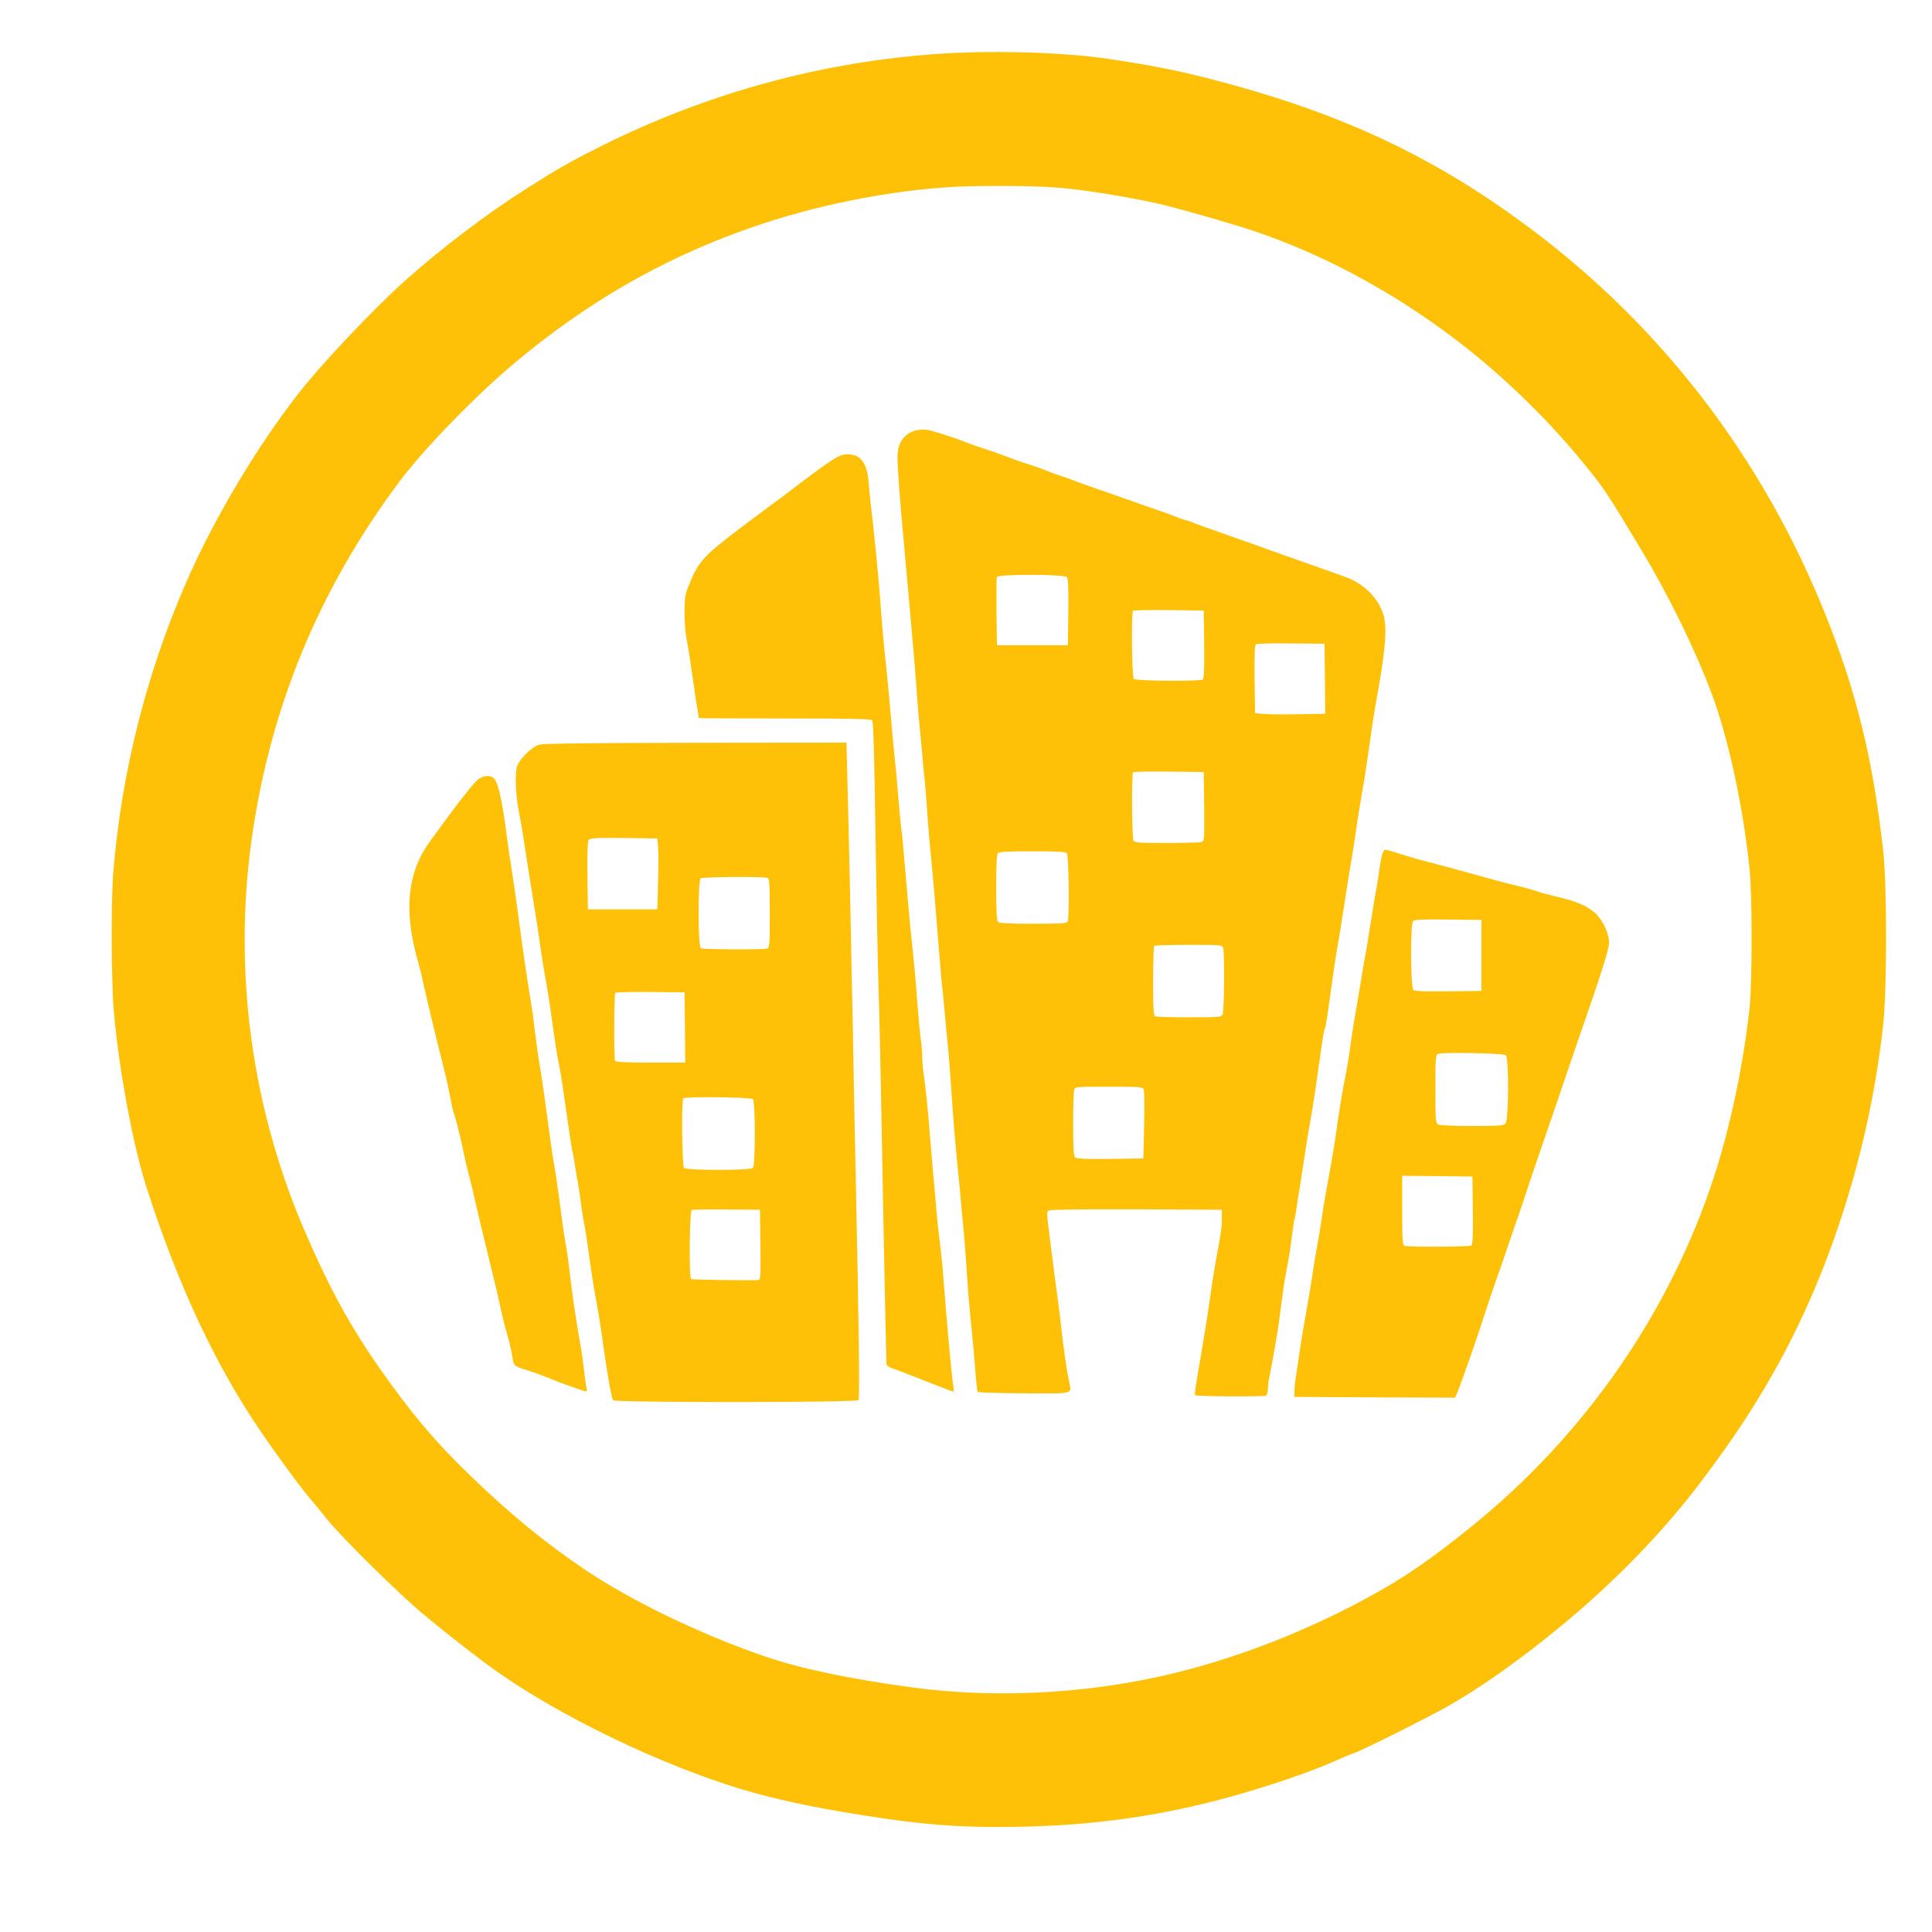 <?xml version="1.0" standalone="no"?>
<!DOCTYPE svg PUBLIC "-//W3C//DTD SVG 20010904//EN"
 "http://www.w3.org/TR/2001/REC-SVG-20010904/DTD/svg10.dtd">
<svg version="1.0" xmlns="http://www.w3.org/2000/svg"
 width="1280pt" height="1280pt" viewBox="0 0 1280 1280"
 preserveAspectRatio="xMidYMid meet">
<g transform="translate(0,1280) scale(0.1,-0.1)"
fill="#ffc107" stroke="none">
<path d="M6340 12450 c-812 -37 -1617 -248 -2355 -617 -209 -105 -282 -146
-510 -291 -251 -159 -556 -391 -790 -600 -212 -190 -558 -556 -711 -753 -278
-358 -559 -831 -739 -1244 -266 -607 -434 -1278 -485 -1934 -15 -200 -13 -726
5 -921 34 -383 127 -883 217 -1160 204 -635 452 -1167 746 -1600 108 -160 274
-386 340 -463 20 -24 73 -87 116 -141 100 -122 472 -489 631 -621 111 -93 255
-207 400 -316 396 -300 1062 -635 1625 -817 211 -69 454 -126 750 -176 409
-70 675 -98 970 -100 589 -5 1084 57 1602 200 245 68 512 158 671 228 67 30
133 57 147 61 45 13 503 242 630 315 221 127 461 297 720 509 375 306 706 648
966 996 197 263 332 467 466 705 377 666 637 1492 725 2305 25 234 25 913 0
1145 -68 612 -179 1066 -393 1593 -413 1020 -1077 1885 -1946 2534 -600 449
-1188 733 -1958 947 -312 86 -481 122 -830 175 -261 40 -675 56 -1010 41z
m638 -891 c173 -12 433 -52 677 -104 113 -24 506 -136 660 -188 453 -154 903
-395 1315 -706 300 -226 599 -512 846 -811 147 -179 164 -203 402 -600 180
-300 354 -656 464 -950 110 -295 209 -755 250 -1165 17 -169 17 -739 0 -905
-37 -357 -127 -792 -234 -1120 -294 -906 -862 -1723 -1618 -2331 -259 -208
-422 -321 -634 -439 -387 -215 -805 -386 -1221 -498 -588 -159 -1250 -202
-1845 -121 -421 57 -741 125 -982 208 -429 148 -890 372 -1198 582 -258 176
-478 356 -733 602 -240 230 -402 422 -617 729 -197 283 -333 534 -496 913
-347 811 -468 1707 -348 2575 121 876 445 1663 980 2379 164 219 507 572 769
791 479 400 971 683 1538 884 435 155 951 258 1387 279 166 8 505 6 638 -4z"/>
<path d="M6077 9950 c-80 -15 -128 -77 -131 -168 -1 -69 17 -317 50 -662 13
-140 28 -311 34 -380 6 -69 15 -172 20 -230 6 -58 15 -172 21 -255 5 -82 14
-190 19 -240 5 -49 14 -144 20 -210 5 -66 12 -138 15 -160 3 -22 10 -110 16
-195 10 -148 15 -198 38 -445 6 -60 18 -198 26 -305 27 -335 34 -414 39 -455
3 -22 10 -96 16 -165 6 -69 15 -168 21 -220 5 -52 14 -162 19 -245 13 -202 37
-490 50 -600 5 -49 12 -121 15 -160 3 -38 10 -115 16 -170 5 -55 14 -167 20
-250 11 -174 23 -319 38 -460 6 -55 16 -165 22 -245 6 -80 13 -148 17 -152 4
-4 142 -8 307 -9 341 -2 317 -9 296 86 -12 55 -38 236 -51 360 -5 44 -16 134
-25 200 -9 66 -21 152 -25 190 -5 39 -14 108 -20 155 -28 222 -28 210 -9 221
11 5 240 8 581 7 l563 -3 0 -60 c0 -57 -5 -92 -41 -285 -14 -79 -30 -184 -54
-355 -6 -38 -24 -148 -40 -245 -42 -244 -48 -280 -41 -284 13 -8 457 -10 469
-3 6 5 12 23 12 42 0 18 4 55 10 82 24 123 51 275 61 348 28 215 38 285 49
340 6 33 15 83 20 110 5 28 14 91 20 140 6 50 13 97 16 105 3 8 10 46 15 85 5
38 14 93 19 120 4 28 15 97 24 155 17 113 31 205 46 285 22 127 36 220 75 498
8 60 18 113 21 119 7 10 16 72 49 308 7 58 19 132 24 165 6 33 15 89 21 125 6
36 18 108 26 160 20 130 31 204 43 275 6 33 15 89 21 125 6 36 17 110 25 165
8 55 23 154 35 220 12 66 28 163 35 215 32 229 46 318 54 365 70 380 84 533
56 624 -34 111 -131 206 -255 250 -30 11 -120 43 -200 71 -80 28 -208 74 -285
101 -77 28 -189 68 -250 89 -60 22 -146 52 -190 67 -44 16 -84 31 -90 34 -5 4
-23 9 -40 13 -16 4 -43 13 -60 21 -16 7 -66 25 -110 40 -44 15 -143 50 -220
77 -77 28 -185 65 -240 84 -55 19 -109 39 -120 44 -11 5 -42 16 -70 25 -27 8
-59 19 -70 24 -39 17 -131 50 -170 61 -22 7 -85 29 -140 50 -55 21 -131 47
-170 59 -38 13 -83 29 -100 36 -42 19 -204 71 -240 77 -16 3 -47 2 -68 -2z
m992 -974 c8 -9 11 -79 9 -232 l-3 -219 -235 0 -235 0 -3 220 c-1 121 0 225 2
232 8 20 449 19 465 -1z m909 -445 c2 -173 -1 -226 -10 -233 -22 -13 -442 -10
-456 4 -13 13 -18 439 -5 452 4 3 110 5 237 4 l231 -3 3 -224z m800 -228 l2
-232 -177 -3 c-98 -2 -203 -1 -233 2 l-55 5 -3 224 c-2 173 1 226 10 233 7 4
112 7 233 5 l220 -2 3 -232z m-800 -846 c2 -210 1 -228 -15 -235 -10 -4 -114
-7 -231 -7 -178 0 -214 2 -222 15 -11 17 -14 443 -3 454 4 3 110 5 237 4 l231
-3 3 -228z m-910 -309 c13 -13 18 -421 6 -452 -5 -14 -35 -16 -228 -16 -159 0
-225 3 -234 12 -9 9 -12 73 -12 228 0 155 3 219 12 228 9 9 73 12 228 12 155
0 219 -3 228 -12z m1036 -630 c10 -40 7 -418 -4 -439 -10 -18 -23 -19 -220
-19 -114 0 -215 3 -224 6 -14 5 -16 35 -16 233 0 125 3 231 7 234 3 4 106 7
229 7 221 0 222 0 228 -22z m-526 -940 c4 -13 5 -120 2 -238 l-5 -215 -219 -3
c-153 -2 -223 1 -232 9 -11 9 -14 55 -14 218 0 113 3 216 6 229 6 22 6 22 230
22 224 0 225 0 232 -22z"/>
<path d="M5507 9748 c-36 -24 -119 -83 -184 -133 -64 -49 -135 -103 -158 -120
-24 -16 -139 -103 -257 -191 -241 -182 -280 -224 -337 -364 -33 -79 -35 -93
-36 -195 0 -60 6 -139 13 -175 12 -59 24 -137 52 -335 5 -38 14 -97 20 -130 5
-33 10 -61 10 -62 0 -2 256 -3 569 -3 461 0 571 -3 580 -13 7 -10 14 -238 21
-738 6 -398 15 -859 20 -1024 6 -165 14 -556 20 -870 12 -684 31 -1602 33
-1629 1 -12 14 -23 32 -29 17 -5 114 -42 217 -83 103 -41 190 -74 193 -74 4 0
4 15 1 34 -9 48 -45 445 -66 721 -5 72 -16 180 -24 240 -8 61 -17 146 -21 190
-3 44 -10 123 -15 175 -5 52 -16 183 -25 290 -17 217 -32 365 -46 456 -5 33
-9 84 -9 113 0 29 -4 82 -10 119 -5 37 -14 130 -20 207 -11 149 -23 291 -40
445 -10 90 -26 271 -50 550 -5 69 -14 159 -20 200 -5 41 -14 138 -20 215 -6
77 -15 176 -20 220 -5 44 -14 143 -21 220 -14 168 -24 276 -38 410 -14 124
-28 278 -41 460 -11 147 -44 478 -60 605 -5 41 -12 111 -15 154 -10 127 -52
185 -135 186 -37 0 -59 -8 -113 -42z"/>
<path d="M3575 7867 c-54 -14 -141 -103 -152 -154 -12 -59 -6 -186 16 -297 11
-56 27 -148 35 -206 28 -185 36 -233 56 -355 27 -167 39 -244 55 -360 8 -55
19 -125 25 -155 13 -71 28 -160 45 -285 29 -204 33 -232 48 -305 14 -70 26
-151 63 -410 8 -58 18 -125 23 -150 6 -25 15 -76 21 -115 6 -38 15 -95 21
-125 5 -30 14 -89 19 -130 5 -41 14 -97 20 -123 5 -26 14 -82 20 -125 19 -139
40 -276 45 -307 3 -16 10 -52 15 -80 16 -89 29 -168 45 -285 28 -203 57 -365
67 -377 13 -16 1614 -16 1626 1 8 11 3 449 -17 1406 -7 305 -16 785 -21 1065
-11 585 -27 1314 -36 1653 l-6 232 -997 -1 c-662 -1 -1009 -5 -1036 -12z m785
-677 c3 -30 3 -136 0 -235 l-5 -180 -230 0 -230 0 -3 224 c-2 158 1 228 9 237
10 12 54 14 233 12 l221 -3 5 -55z m724 -206 c14 -5 16 -35 16 -234 0 -199 -2
-229 -16 -234 -23 -9 -427 -7 -441 2 -19 12 -19 452 -1 463 15 10 418 12 442
3z m-546 -991 l2 -233 -229 0 c-150 0 -232 4 -236 11 -8 12 -7 438 1 451 3 4
107 7 232 6 l227 -3 3 -232z m450 -475 c17 -17 17 -439 0 -456 -17 -17 -439
-17 -456 0 -13 13 -18 449 -5 461 12 13 448 8 461 -5z m50 -965 c2 -217 1
-233 -15 -234 -77 -3 -437 2 -444 7 -15 9 -11 451 4 457 6 3 111 5 232 4 l220
-2 3 -232z"/>
<path d="M3173 7640 c-28 -16 -139 -158 -325 -415 -150 -207 -175 -457 -79
-795 12 -41 26 -97 31 -125 13 -62 91 -389 131 -545 16 -63 33 -135 38 -160 5
-25 14 -72 21 -105 6 -33 15 -69 20 -80 4 -11 13 -42 20 -70 6 -27 15 -66 21
-85 5 -19 13 -57 18 -85 12 -59 24 -109 44 -185 8 -30 22 -89 31 -130 16 -73
50 -212 121 -505 19 -77 42 -174 50 -215 9 -41 23 -100 31 -130 8 -30 21 -77
29 -105 7 -27 16 -71 20 -97 8 -56 13 -60 85 -82 30 -9 84 -28 120 -42 36 -14
74 -29 85 -34 42 -16 161 -59 183 -65 20 -6 23 -4 19 12 -3 10 -11 63 -17 118
-6 55 -15 123 -20 150 -18 94 -50 300 -60 380 -26 213 -31 254 -41 305 -10 56
-29 188 -54 380 -8 58 -19 128 -24 157 -6 28 -15 89 -21 135 -6 46 -16 115
-21 153 -5 39 -16 117 -24 175 -8 58 -19 132 -25 165 -14 84 -28 184 -41 290
-5 50 -14 113 -19 140 -20 116 -59 380 -80 542 -12 97 -48 345 -59 413 -6 30
-17 111 -26 180 -28 216 -54 331 -81 361 -22 24 -61 24 -101 -1z"/>
<path d="M9152 7118 c-6 -29 -13 -75 -17 -103 -3 -27 -10 -70 -15 -95 -5 -25
-21 -119 -35 -210 -14 -91 -30 -187 -35 -215 -6 -27 -24 -135 -41 -240 -18
-104 -36 -210 -40 -235 -5 -25 -13 -81 -19 -125 -12 -91 -26 -179 -47 -280
-14 -74 -36 -209 -53 -335 -6 -41 -19 -124 -30 -185 -11 -60 -24 -135 -30
-165 -5 -30 -12 -68 -15 -85 -3 -16 -12 -75 -20 -130 -8 -55 -20 -125 -26
-155 -13 -73 -27 -155 -44 -270 -8 -52 -24 -144 -35 -205 -11 -60 -27 -157
-36 -215 -8 -58 -20 -136 -26 -175 -6 -38 -12 -88 -12 -110 l-1 -40 533 -3
532 -2 14 32 c30 71 137 378 196 563 16 50 47 142 70 205 22 63 58 167 79 230
22 63 50 147 64 185 14 39 36 106 50 150 14 44 60 179 102 300 42 121 98 285
125 365 27 80 76 224 109 320 166 477 211 620 211 666 0 68 -48 162 -105 206
-55 43 -117 68 -245 98 -52 12 -108 27 -125 34 -16 7 -73 23 -125 35 -52 12
-140 35 -195 51 -157 44 -323 89 -410 111 -44 11 -121 33 -171 49 -50 17 -98
30 -106 30 -10 0 -18 -18 -26 -52z m663 -648 l0 -235 -219 -3 c-153 -2 -223 1
-232 9 -19 16 -20 439 -2 457 9 9 70 12 233 10 l220 -3 0 -235z m161 -661 c22
-18 20 -431 -2 -453 -13 -14 -47 -16 -220 -16 -123 0 -213 4 -225 10 -18 10
-19 23 -19 236 0 213 1 225 19 232 33 12 431 4 447 -9z m-218 -1028 c2 -173
-1 -226 -10 -233 -15 -9 -418 -11 -442 -2 -14 5 -16 36 -16 235 l0 229 233 -2
232 -3 3 -224z"/>
</g>
</svg>
